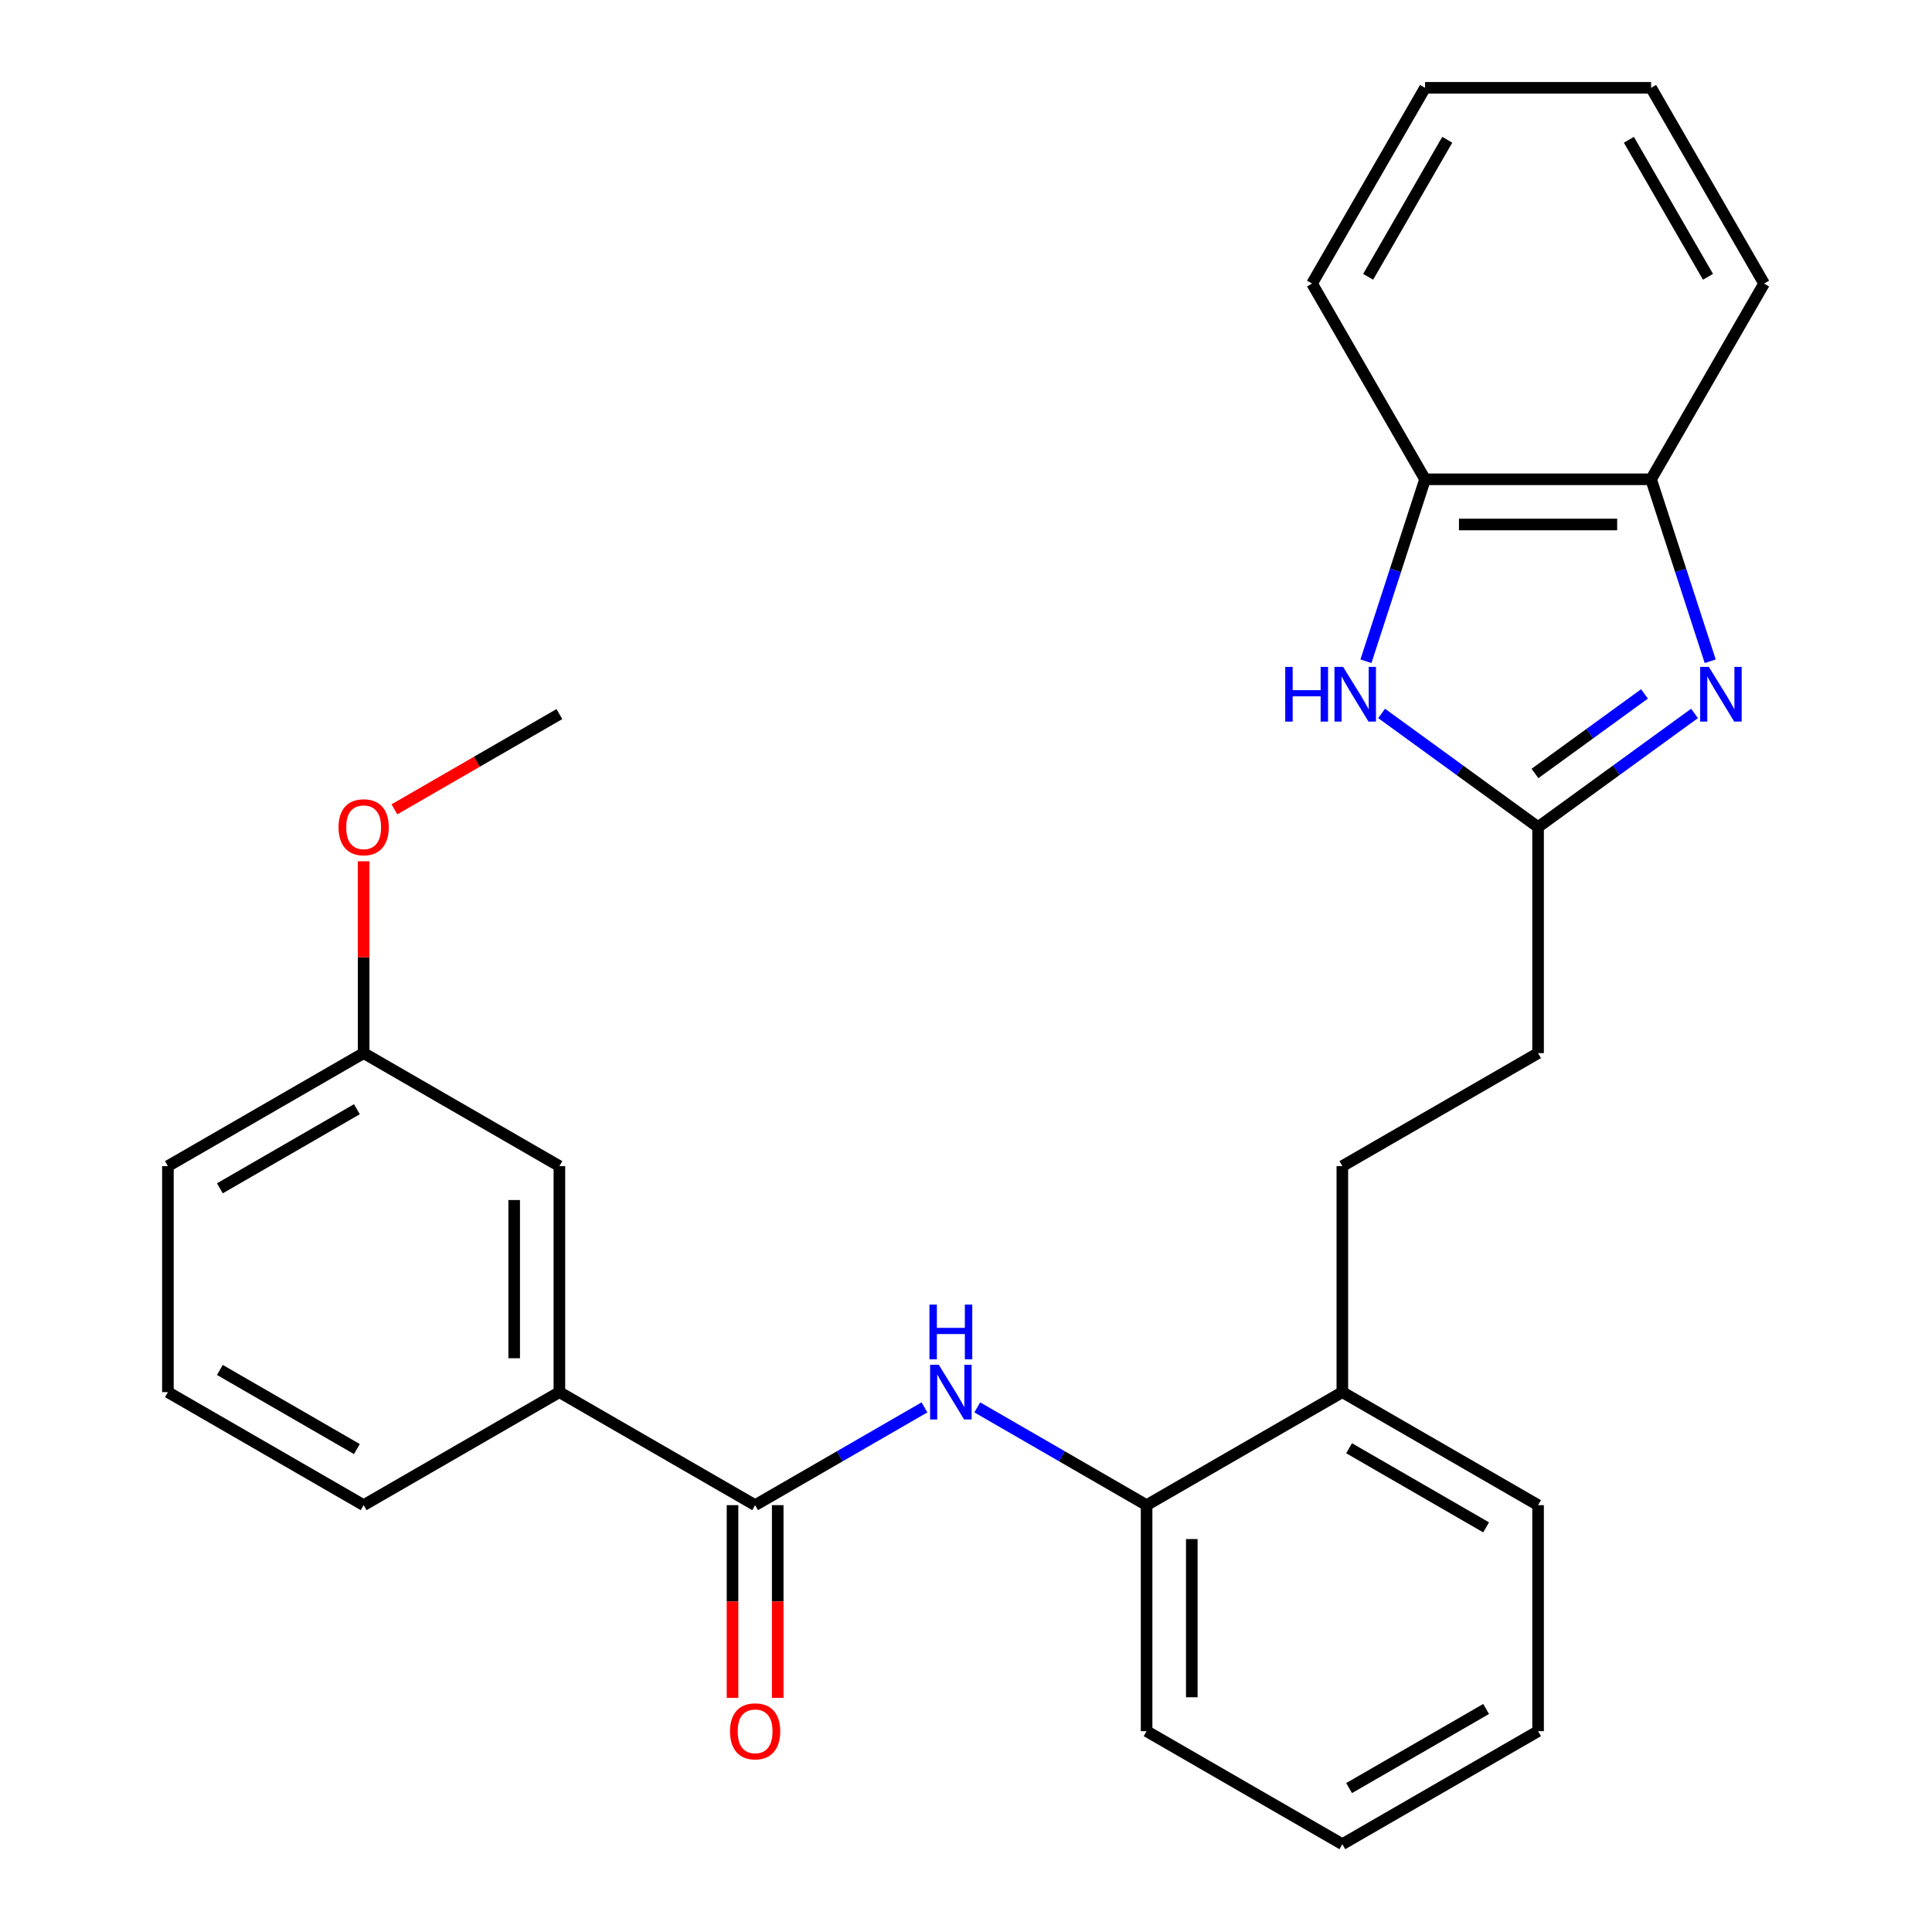 <?xml version='1.0' encoding='iso-8859-1'?>
<svg version='1.1' baseProfile='full'
              xmlns='http://www.w3.org/2000/svg'
                      xmlns:rdkit='http://www.rdkit.org/xml'
                      xmlns:xlink='http://www.w3.org/1999/xlink'
                  xml:space='preserve'
width='1000px' height='1000px' viewBox='0 0 1000 1000'>
<!-- END OF HEADER -->
<rect style='opacity:1.0;fill:#FFFFFF;stroke:none' width='1000' height='1000' x='0' y='0'> </rect>
<path class='bond-0' d='M 877.083,369.27 L 836.593,398.688' style='fill:none;fill-rule:evenodd;stroke:#0000FF;stroke-width:6px;stroke-linecap:butt;stroke-linejoin:miter;stroke-opacity:1' />
<path class='bond-0' d='M 836.593,398.688 L 796.104,428.105' style='fill:none;fill-rule:evenodd;stroke:#000000;stroke-width:6px;stroke-linecap:butt;stroke-linejoin:miter;stroke-opacity:1' />
<path class='bond-0' d='M 851.184,359.167 L 822.841,379.759' style='fill:none;fill-rule:evenodd;stroke:#0000FF;stroke-width:6px;stroke-linecap:butt;stroke-linejoin:miter;stroke-opacity:1' />
<path class='bond-0' d='M 822.841,379.759 L 794.498,400.351' style='fill:none;fill-rule:evenodd;stroke:#000000;stroke-width:6px;stroke-linecap:butt;stroke-linejoin:miter;stroke-opacity:1' />
<path class='bond-4' d='M 885.197,342.258 L 869.897,295.17' style='fill:none;fill-rule:evenodd;stroke:#0000FF;stroke-width:6px;stroke-linecap:butt;stroke-linejoin:miter;stroke-opacity:1' />
<path class='bond-4' d='M 869.897,295.17 L 854.597,248.081' style='fill:none;fill-rule:evenodd;stroke:#000000;stroke-width:6px;stroke-linecap:butt;stroke-linejoin:miter;stroke-opacity:1' />
<path class='bond-1' d='M 796.104,428.105 L 755.614,398.688' style='fill:none;fill-rule:evenodd;stroke:#000000;stroke-width:6px;stroke-linecap:butt;stroke-linejoin:miter;stroke-opacity:1' />
<path class='bond-1' d='M 755.614,398.688 L 715.124,369.27' style='fill:none;fill-rule:evenodd;stroke:#0000FF;stroke-width:6px;stroke-linecap:butt;stroke-linejoin:miter;stroke-opacity:1' />
<path class='bond-11' d='M 796.104,428.105 L 796.104,545.092' style='fill:none;fill-rule:evenodd;stroke:#000000;stroke-width:6px;stroke-linecap:butt;stroke-linejoin:miter;stroke-opacity:1' />
<path class='bond-27' d='M 707.011,342.258 L 722.31,295.17' style='fill:none;fill-rule:evenodd;stroke:#0000FF;stroke-width:6px;stroke-linecap:butt;stroke-linejoin:miter;stroke-opacity:1' />
<path class='bond-27' d='M 722.31,295.17 L 737.61,248.081' style='fill:none;fill-rule:evenodd;stroke:#000000;stroke-width:6px;stroke-linecap:butt;stroke-linejoin:miter;stroke-opacity:1' />
<path class='bond-2' d='M 390.85,779.065 L 434.674,753.763' style='fill:none;fill-rule:evenodd;stroke:#000000;stroke-width:6px;stroke-linecap:butt;stroke-linejoin:miter;stroke-opacity:1' />
<path class='bond-2' d='M 434.674,753.763 L 478.499,728.461' style='fill:none;fill-rule:evenodd;stroke:#0000FF;stroke-width:6px;stroke-linecap:butt;stroke-linejoin:miter;stroke-opacity:1' />
<path class='bond-6' d='M 390.85,779.065 L 289.537,720.572' style='fill:none;fill-rule:evenodd;stroke:#000000;stroke-width:6px;stroke-linecap:butt;stroke-linejoin:miter;stroke-opacity:1' />
<path class='bond-8' d='M 379.151,779.065 L 379.151,828.936' style='fill:none;fill-rule:evenodd;stroke:#000000;stroke-width:6px;stroke-linecap:butt;stroke-linejoin:miter;stroke-opacity:1' />
<path class='bond-8' d='M 379.151,828.936 L 379.151,878.807' style='fill:none;fill-rule:evenodd;stroke:#FF0000;stroke-width:6px;stroke-linecap:butt;stroke-linejoin:miter;stroke-opacity:1' />
<path class='bond-8' d='M 402.549,779.065 L 402.549,828.936' style='fill:none;fill-rule:evenodd;stroke:#000000;stroke-width:6px;stroke-linecap:butt;stroke-linejoin:miter;stroke-opacity:1' />
<path class='bond-8' d='M 402.549,828.936 L 402.549,878.807' style='fill:none;fill-rule:evenodd;stroke:#FF0000;stroke-width:6px;stroke-linecap:butt;stroke-linejoin:miter;stroke-opacity:1' />
<path class='bond-3' d='M 505.828,728.461 L 549.652,753.763' style='fill:none;fill-rule:evenodd;stroke:#0000FF;stroke-width:6px;stroke-linecap:butt;stroke-linejoin:miter;stroke-opacity:1' />
<path class='bond-3' d='M 549.652,753.763 L 593.477,779.065' style='fill:none;fill-rule:evenodd;stroke:#000000;stroke-width:6px;stroke-linecap:butt;stroke-linejoin:miter;stroke-opacity:1' />
<path class='bond-5' d='M 854.597,248.081 L 737.61,248.081' style='fill:none;fill-rule:evenodd;stroke:#000000;stroke-width:6px;stroke-linecap:butt;stroke-linejoin:miter;stroke-opacity:1' />
<path class='bond-5' d='M 837.049,271.479 L 755.158,271.479' style='fill:none;fill-rule:evenodd;stroke:#000000;stroke-width:6px;stroke-linecap:butt;stroke-linejoin:miter;stroke-opacity:1' />
<path class='bond-17' d='M 854.597,248.081 L 913.09,146.768' style='fill:none;fill-rule:evenodd;stroke:#000000;stroke-width:6px;stroke-linecap:butt;stroke-linejoin:miter;stroke-opacity:1' />
<path class='bond-18' d='M 737.61,248.081 L 679.117,146.768' style='fill:none;fill-rule:evenodd;stroke:#000000;stroke-width:6px;stroke-linecap:butt;stroke-linejoin:miter;stroke-opacity:1' />
<path class='bond-10' d='M 289.537,720.572 L 289.537,603.585' style='fill:none;fill-rule:evenodd;stroke:#000000;stroke-width:6px;stroke-linecap:butt;stroke-linejoin:miter;stroke-opacity:1' />
<path class='bond-10' d='M 266.139,703.024 L 266.139,621.133' style='fill:none;fill-rule:evenodd;stroke:#000000;stroke-width:6px;stroke-linecap:butt;stroke-linejoin:miter;stroke-opacity:1' />
<path class='bond-15' d='M 289.537,720.572 L 188.223,779.065' style='fill:none;fill-rule:evenodd;stroke:#000000;stroke-width:6px;stroke-linecap:butt;stroke-linejoin:miter;stroke-opacity:1' />
<path class='bond-7' d='M 593.477,779.065 L 694.79,720.572' style='fill:none;fill-rule:evenodd;stroke:#000000;stroke-width:6px;stroke-linecap:butt;stroke-linejoin:miter;stroke-opacity:1' />
<path class='bond-19' d='M 593.477,779.065 L 593.477,896.052' style='fill:none;fill-rule:evenodd;stroke:#000000;stroke-width:6px;stroke-linecap:butt;stroke-linejoin:miter;stroke-opacity:1' />
<path class='bond-19' d='M 616.874,796.613 L 616.874,878.504' style='fill:none;fill-rule:evenodd;stroke:#000000;stroke-width:6px;stroke-linecap:butt;stroke-linejoin:miter;stroke-opacity:1' />
<path class='bond-9' d='M 694.79,720.572 L 694.79,603.585' style='fill:none;fill-rule:evenodd;stroke:#000000;stroke-width:6px;stroke-linecap:butt;stroke-linejoin:miter;stroke-opacity:1' />
<path class='bond-20' d='M 694.79,720.572 L 796.104,779.065' style='fill:none;fill-rule:evenodd;stroke:#000000;stroke-width:6px;stroke-linecap:butt;stroke-linejoin:miter;stroke-opacity:1' />
<path class='bond-20' d='M 698.289,749.609 L 769.208,790.554' style='fill:none;fill-rule:evenodd;stroke:#000000;stroke-width:6px;stroke-linecap:butt;stroke-linejoin:miter;stroke-opacity:1' />
<path class='bond-13' d='M 289.537,603.585 L 188.223,545.092' style='fill:none;fill-rule:evenodd;stroke:#000000;stroke-width:6px;stroke-linecap:butt;stroke-linejoin:miter;stroke-opacity:1' />
<path class='bond-12' d='M 796.104,545.092 L 694.79,603.585' style='fill:none;fill-rule:evenodd;stroke:#000000;stroke-width:6px;stroke-linecap:butt;stroke-linejoin:miter;stroke-opacity:1' />
<path class='bond-14' d='M 188.223,545.092 L 188.223,495.441' style='fill:none;fill-rule:evenodd;stroke:#000000;stroke-width:6px;stroke-linecap:butt;stroke-linejoin:miter;stroke-opacity:1' />
<path class='bond-14' d='M 188.223,495.441 L 188.223,445.79' style='fill:none;fill-rule:evenodd;stroke:#FF0000;stroke-width:6px;stroke-linecap:butt;stroke-linejoin:miter;stroke-opacity:1' />
<path class='bond-30' d='M 188.223,545.092 L 86.91,603.585' style='fill:none;fill-rule:evenodd;stroke:#000000;stroke-width:6px;stroke-linecap:butt;stroke-linejoin:miter;stroke-opacity:1' />
<path class='bond-30' d='M 184.725,574.129 L 113.805,615.074' style='fill:none;fill-rule:evenodd;stroke:#000000;stroke-width:6px;stroke-linecap:butt;stroke-linejoin:miter;stroke-opacity:1' />
<path class='bond-22' d='M 204.148,418.911 L 246.842,394.262' style='fill:none;fill-rule:evenodd;stroke:#FF0000;stroke-width:6px;stroke-linecap:butt;stroke-linejoin:miter;stroke-opacity:1' />
<path class='bond-22' d='M 246.842,394.262 L 289.537,369.612' style='fill:none;fill-rule:evenodd;stroke:#000000;stroke-width:6px;stroke-linecap:butt;stroke-linejoin:miter;stroke-opacity:1' />
<path class='bond-16' d='M 188.223,779.065 L 86.91,720.572' style='fill:none;fill-rule:evenodd;stroke:#000000;stroke-width:6px;stroke-linecap:butt;stroke-linejoin:miter;stroke-opacity:1' />
<path class='bond-16' d='M 184.725,750.029 L 113.805,709.083' style='fill:none;fill-rule:evenodd;stroke:#000000;stroke-width:6px;stroke-linecap:butt;stroke-linejoin:miter;stroke-opacity:1' />
<path class='bond-21' d='M 86.91,720.572 L 86.91,603.585' style='fill:none;fill-rule:evenodd;stroke:#000000;stroke-width:6px;stroke-linecap:butt;stroke-linejoin:miter;stroke-opacity:1' />
<path class='bond-24' d='M 913.09,146.768 L 854.597,45.455' style='fill:none;fill-rule:evenodd;stroke:#000000;stroke-width:6px;stroke-linecap:butt;stroke-linejoin:miter;stroke-opacity:1' />
<path class='bond-24' d='M 884.054,143.27 L 843.108,72.35' style='fill:none;fill-rule:evenodd;stroke:#000000;stroke-width:6px;stroke-linecap:butt;stroke-linejoin:miter;stroke-opacity:1' />
<path class='bond-28' d='M 679.117,146.768 L 737.61,45.455' style='fill:none;fill-rule:evenodd;stroke:#000000;stroke-width:6px;stroke-linecap:butt;stroke-linejoin:miter;stroke-opacity:1' />
<path class='bond-28' d='M 708.154,143.27 L 749.099,72.35' style='fill:none;fill-rule:evenodd;stroke:#000000;stroke-width:6px;stroke-linecap:butt;stroke-linejoin:miter;stroke-opacity:1' />
<path class='bond-29' d='M 593.477,896.052 L 694.79,954.545' style='fill:none;fill-rule:evenodd;stroke:#000000;stroke-width:6px;stroke-linecap:butt;stroke-linejoin:miter;stroke-opacity:1' />
<path class='bond-26' d='M 796.104,779.065 L 796.104,896.052' style='fill:none;fill-rule:evenodd;stroke:#000000;stroke-width:6px;stroke-linecap:butt;stroke-linejoin:miter;stroke-opacity:1' />
<path class='bond-23' d='M 737.61,45.455 L 854.597,45.455' style='fill:none;fill-rule:evenodd;stroke:#000000;stroke-width:6px;stroke-linecap:butt;stroke-linejoin:miter;stroke-opacity:1' />
<path class='bond-25' d='M 694.79,954.545 L 796.104,896.052' style='fill:none;fill-rule:evenodd;stroke:#000000;stroke-width:6px;stroke-linecap:butt;stroke-linejoin:miter;stroke-opacity:1' />
<path class='bond-25' d='M 698.289,925.509 L 769.208,884.563' style='fill:none;fill-rule:evenodd;stroke:#000000;stroke-width:6px;stroke-linecap:butt;stroke-linejoin:miter;stroke-opacity:1' />
<path  class='atom-0' d='M 884.488 345.182
L 893.768 360.182
Q 894.688 361.662, 896.168 364.342
Q 897.648 367.022, 897.728 367.182
L 897.728 345.182
L 901.488 345.182
L 901.488 373.502
L 897.608 373.502
L 887.648 357.102
Q 886.488 355.182, 885.248 352.982
Q 884.048 350.782, 883.688 350.102
L 883.688 373.502
L 880.008 373.502
L 880.008 345.182
L 884.488 345.182
' fill='#0000FF'/>
<path  class='atom-2' d='M 665.239 345.182
L 669.079 345.182
L 669.079 357.222
L 683.559 357.222
L 683.559 345.182
L 687.399 345.182
L 687.399 373.502
L 683.559 373.502
L 683.559 360.422
L 669.079 360.422
L 669.079 373.502
L 665.239 373.502
L 665.239 345.182
' fill='#0000FF'/>
<path  class='atom-2' d='M 695.199 345.182
L 704.479 360.182
Q 705.399 361.662, 706.879 364.342
Q 708.359 367.022, 708.439 367.182
L 708.439 345.182
L 712.199 345.182
L 712.199 373.502
L 708.319 373.502
L 698.359 357.102
Q 697.199 355.182, 695.959 352.982
Q 694.759 350.782, 694.399 350.102
L 694.399 373.502
L 690.719 373.502
L 690.719 345.182
L 695.199 345.182
' fill='#0000FF'/>
<path  class='atom-4' d='M 485.903 706.412
L 495.183 721.412
Q 496.103 722.892, 497.583 725.572
Q 499.063 728.252, 499.143 728.412
L 499.143 706.412
L 502.903 706.412
L 502.903 734.732
L 499.023 734.732
L 489.063 718.332
Q 487.903 716.412, 486.663 714.212
Q 485.463 712.012, 485.103 711.332
L 485.103 734.732
L 481.423 734.732
L 481.423 706.412
L 485.903 706.412
' fill='#0000FF'/>
<path  class='atom-4' d='M 481.083 675.26
L 484.923 675.26
L 484.923 687.3
L 499.403 687.3
L 499.403 675.26
L 503.243 675.26
L 503.243 703.58
L 499.403 703.58
L 499.403 690.5
L 484.923 690.5
L 484.923 703.58
L 481.083 703.58
L 481.083 675.26
' fill='#0000FF'/>
<path  class='atom-9' d='M 377.85 896.132
Q 377.85 889.332, 381.21 885.532
Q 384.57 881.732, 390.85 881.732
Q 397.13 881.732, 400.49 885.532
Q 403.85 889.332, 403.85 896.132
Q 403.85 903.012, 400.45 906.932
Q 397.05 910.812, 390.85 910.812
Q 384.61 910.812, 381.21 906.932
Q 377.85 903.052, 377.85 896.132
M 390.85 907.612
Q 395.17 907.612, 397.49 904.732
Q 399.85 901.812, 399.85 896.132
Q 399.85 890.572, 397.49 887.772
Q 395.17 884.932, 390.85 884.932
Q 386.53 884.932, 384.17 887.732
Q 381.85 890.532, 381.85 896.132
Q 381.85 901.852, 384.17 904.732
Q 386.53 907.612, 390.85 907.612
' fill='#FF0000'/>
<path  class='atom-15' d='M 175.223 428.185
Q 175.223 421.385, 178.583 417.585
Q 181.943 413.785, 188.223 413.785
Q 194.503 413.785, 197.863 417.585
Q 201.223 421.385, 201.223 428.185
Q 201.223 435.065, 197.823 438.985
Q 194.423 442.865, 188.223 442.865
Q 181.983 442.865, 178.583 438.985
Q 175.223 435.105, 175.223 428.185
M 188.223 439.665
Q 192.543 439.665, 194.863 436.785
Q 197.223 433.865, 197.223 428.185
Q 197.223 422.625, 194.863 419.825
Q 192.543 416.985, 188.223 416.985
Q 183.903 416.985, 181.543 419.785
Q 179.223 422.585, 179.223 428.185
Q 179.223 433.905, 181.543 436.785
Q 183.903 439.665, 188.223 439.665
' fill='#FF0000'/>
</svg>
